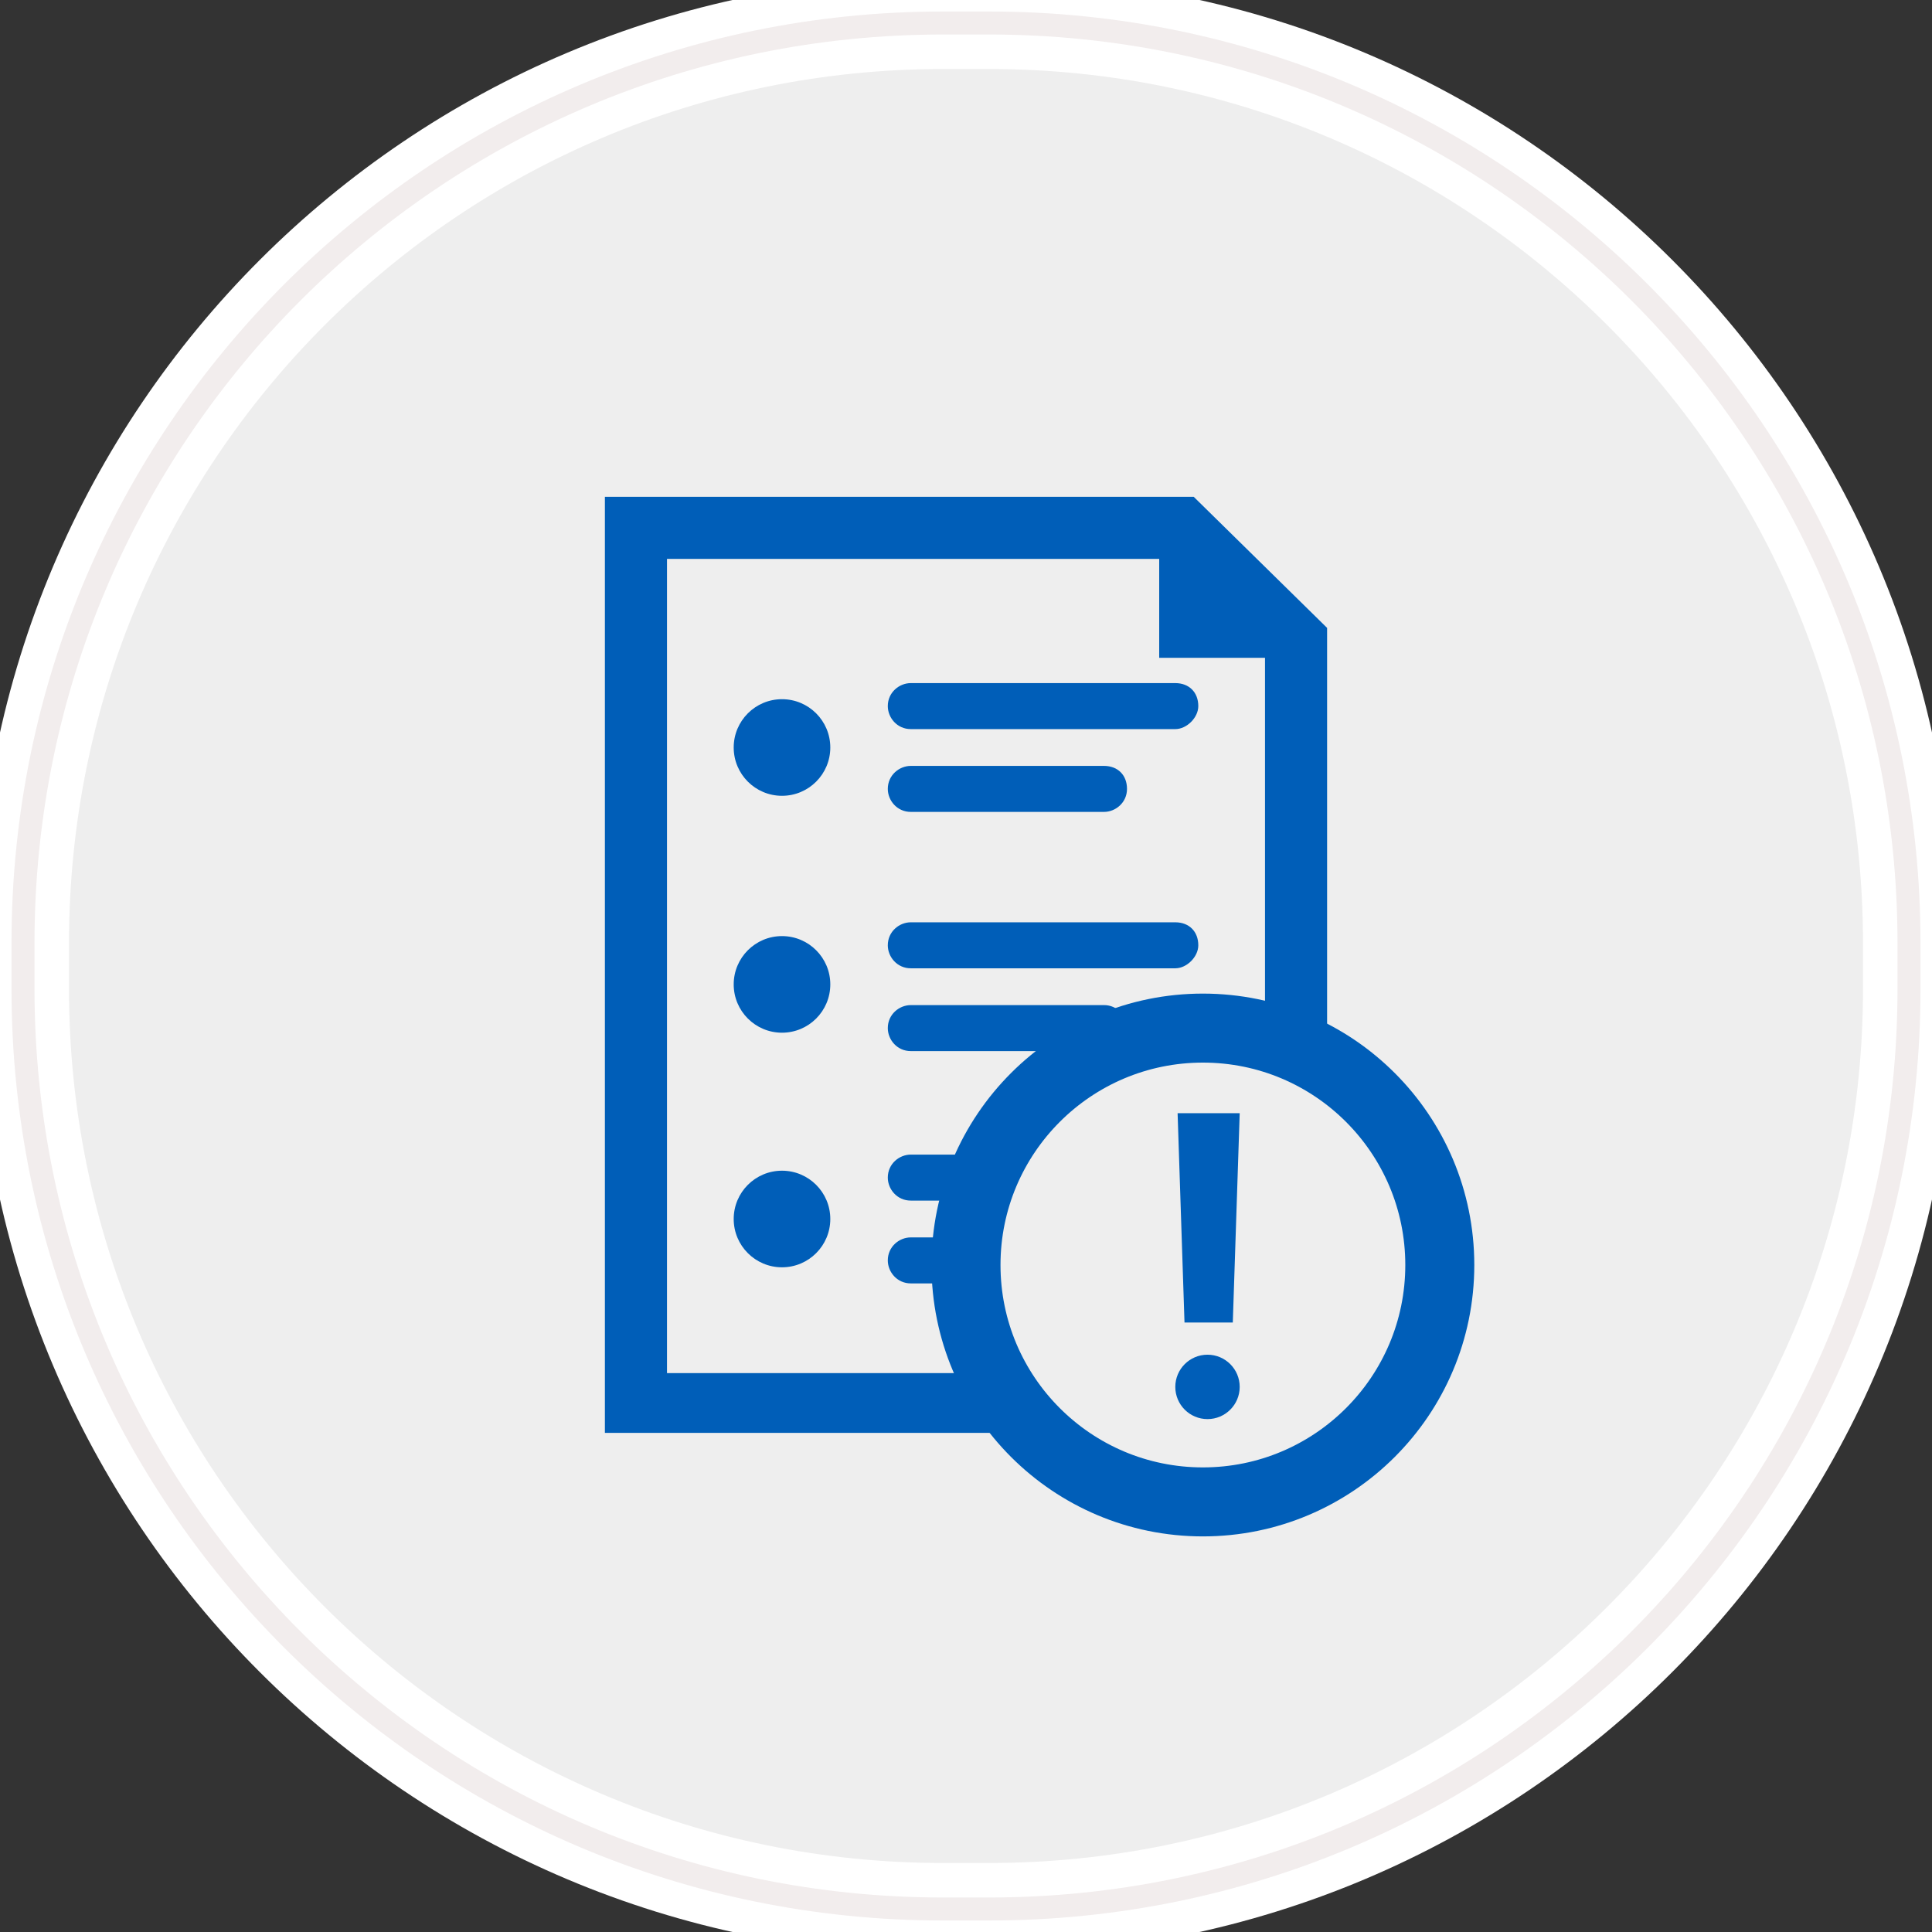 <?xml version="1.0" encoding="utf-8"?>
<!-- Generator: Adobe Illustrator 19.1.1, SVG Export Plug-In . SVG Version: 6.00 Build 0)  -->
<svg version="1.1" id="Layer_1" xmlns:sketch="http://www.bohemiancoding.com/sketch/ns"
	 xmlns="http://www.w3.org/2000/svg" xmlns:xlink="http://www.w3.org/1999/xlink" x="0px" y="0px" viewBox="-99 100.5 84 84"
	 style="enable-background:new -99 100.5 84 84;" xml:space="preserve">
<rect x="-99" y="100.5" width="84" height="84" fill="#333333" stroke="none"/>
<style type="text/css">
	.st0{fill:#EEEEEE;stroke:#FFFFFF;stroke-width:4;}
	.st1{fill:none;stroke:#F2EDED;}
	.st2{fill:#005EB8;}
	.st3{fill:#EEEEEE;stroke:#005EB8;stroke-width:3;stroke-miterlimit:10;}
</style>
<g id="Rectangle-290">
	<g sketch:type="MSShapeGroup">
		<path id="path-1" class="st0" d="M-58,101.5h2c22.1,0,40,17.9,40,40v2c0,22.1-17.9,40-40,40h-2c-22.1,0-40-17.9-40-40v-2
			C-98,119.4-80.1,101.5-58,101.5z"/>
	</g>
	<g>
		<path id="path-1_1_" class="st1" d="M-58,101.5h2c22.1,0,40,17.9,40,40v2c0,22.1-17.9,40-40,40h-2c-22.1,0-40-17.9-40-40v-2
			C-98,119.4-80.1,101.5-58,101.5z"/>
	</g>
</g>
<g>
	<g>
		<path class="st2" d="M-47.9,132.2h-11.5c-0.6,0-1-0.5-1-1c0-0.6,0.5-1,1-1h11.5c0.6,0,1,0.4,1,1
			C-46.9,131.7-47.4,132.2-47.9,132.2z"/>
	</g>
	<g>
		<path class="st2" d="M-51,135.8h-8.4c-0.6,0-1-0.5-1-1c0-0.6,0.5-1,1-1h8.4c0.6,0,1,0.4,1,1C-50,135.4-50.5,135.8-51,135.8z"/>
	</g>
	<g>
		<path class="st2" d="M-47.9,152.7h-11.5c-0.6,0-1-0.5-1-1c0-0.6,0.5-1,1-1h11.5c0.6,0,1,0.5,1,1S-47.4,152.7-47.9,152.7z"/>
	</g>
	<g>
		<path class="st2" d="M-51,156.3h-8.4c-0.6,0-1-0.5-1-1c0-0.6,0.5-1,1-1h8.4c0.6,0,1,0.5,1,1C-50,155.9-50.5,156.3-51,156.3z"/>
	</g>
	<g>
		<path class="st2" d="M-47.9,142.6h-11.5c-0.6,0-1-0.5-1-1c0-0.6,0.5-1,1-1h11.5c0.6,0,1,0.4,1,1
			C-46.9,142.1-47.4,142.6-47.9,142.6z"/>
	</g>
	<g>
		<path class="st2" d="M-51,146.2h-8.4c-0.6,0-1-0.5-1-1c0-0.6,0.5-1,1-1h8.4c0.6,0,1,0.5,1,1C-50,145.8-50.5,146.2-51,146.2z"/>
	</g>
	<g>
		<path class="st2" d="M-72.7,122.1v40.7h31.4v-35l-5.8-5.7C-47.1,122.1-72.7,122.1-72.7,122.1z M-44,160.2h-26v-35.4h21.4v4.3h4.6
			V160.2L-44,160.2z"/>
	</g>
	<circle class="st2" cx="-65" cy="133" r="2.1"/>
	<circle class="st2" cx="-65" cy="143.3" r="2.1"/>
	<circle class="st2" cx="-65" cy="153.5" r="2.1"/>
</g>
<circle class="st3" cx="-46.7" cy="155.5" r="10.3"/>
<polygon class="st2" points="-45.4,158 -47.5,158 -47.8,148.9 -45.1,148.9 "/>
<circle class="st2" cx="-46.5" cy="160.8" r="1.4"/>
</svg>
